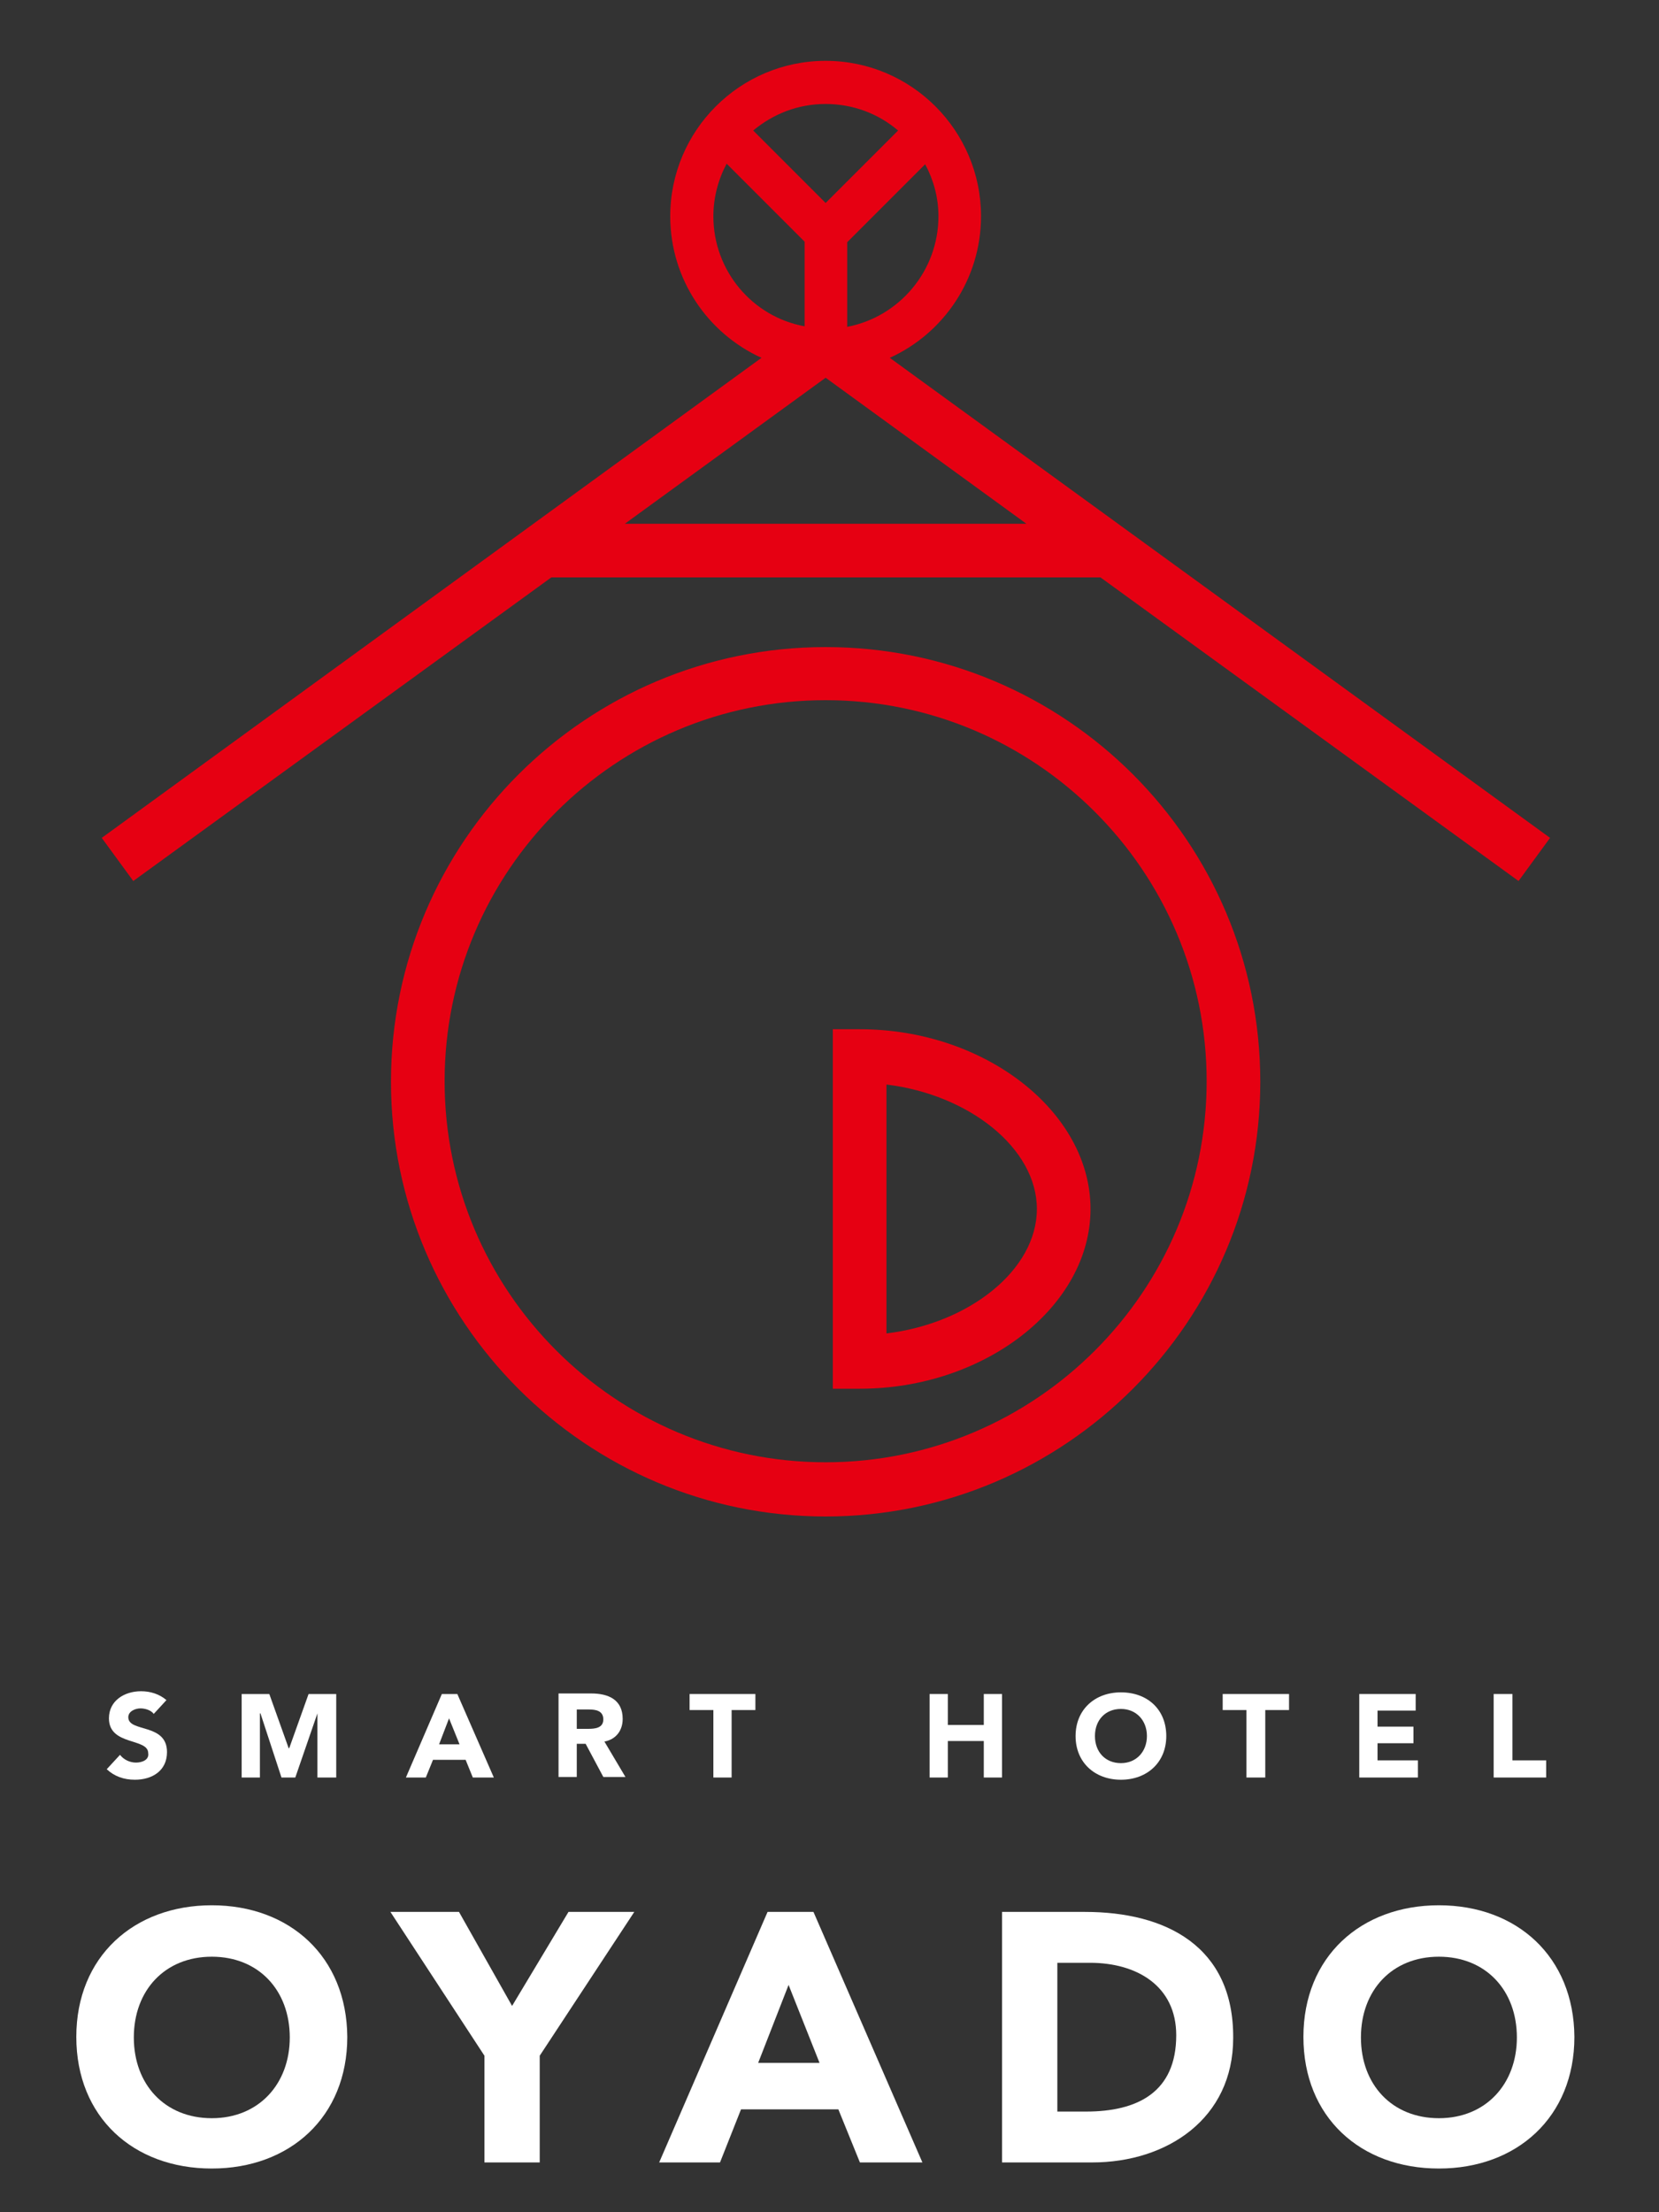 <?xml version="1.0" encoding="utf-8"?>
<!-- Generator: Adobe Illustrator 26.1.0, SVG Export Plug-In . SVG Version: 6.00 Build 0)  -->
<svg version="1.1" id="レイヤー_1" xmlns="http://www.w3.org/2000/svg" xmlns:xlink="http://www.w3.org/1999/xlink" x="0px"
	 y="0px" viewBox="0 0 300 400" style="enable-background:new 0 0 300 400;" xml:space="preserve">
<rect x="0" y="0" width="300" height="400" fill="#333333" stroke="none"/>
<style type="text/css">
	.st0{fill:#E60012;}
	.st1{fill:#FFFFFF;}
</style>
<g>
	<path class="st0" d="M149.3,117c-43.3,0-78.6,35.2-78.6,78.6c0,43.3,35.3,78.6,78.6,78.6s78.6-35.3,78.6-78.6
		C227.9,152.2,192.7,117,149.3,117z M149.3,264.4c-38,0-68.9-30.9-68.9-68.9s30.9-68.9,68.9-68.9s68.9,30.9,68.9,68.9
		C218.2,233.5,187.3,264.4,149.3,264.4z"/>
	<path class="st0" d="M155.5,186.1h-4.9v65h4.9c22.6,0,41.7-14.9,41.7-32.5S178.1,186.1,155.5,186.1z M160.3,241.1v-45
		c14.9,1.8,27.2,11.5,27.2,22.5S175.3,239.3,160.3,241.1z"/>
	<path class="st0" d="M160.9,64.7c9.7-4.4,16.5-14.2,16.5-25.6c0-15.5-12.6-28.1-28.1-28.1s-28.1,12.6-28.1,28.1
		c0,11.4,6.8,21.2,16.5,25.6L18.4,151.5l5.7,7.8l75.6-54.9H199l75.6,54.9l5.7-7.8L160.9,64.7z M169.7,39.1c0,9.9-7.1,18.2-16.5,20
		l0,0V43.8l14.1-14.1C168.8,32.5,169.7,35.7,169.7,39.1z M149.3,18.8c5,0,9.6,1.8,13.1,4.8l-13.1,13.1l-13.1-13.1
		C139.8,20.6,144.3,18.8,149.3,18.8z M129,39.1c0-3.4,0.9-6.7,2.4-9.5l14.1,14.1V59l0,0C136.1,57.3,129,49,129,39.1z M113,94.7
		l36.3-26.4l36.3,26.4H113z"/>
</g>
<g>
	<path class="st1" d="M38.3,344.5c-14.1,0-24.5,9.3-24.5,23.8s10.3,23.8,24.5,23.8c14.1,0,24.5-9.3,24.5-23.8
		C62.7,353.8,52.4,344.5,38.3,344.5z M38.3,383c-8.5,0-14.1-6.1-14.1-14.6s5.6-14.6,14.1-14.6s14.1,6.1,14.1,14.6
		C52.4,376.8,46.8,383,38.3,383z"/>
	<polygon class="st1" points="92.6,362.7 83,345.7 70.6,345.7 87.6,371.7 87.6,391 97.6,391 97.6,371.7 114.7,345.7 102.8,345.7 	
		"/>
	<path class="st1" d="M138.8,345.7L119.2,391h11l3.8-9.6h17.6l3.9,9.6h11.3l-19.7-45.3H138.8z M137.1,373l5.5-14.1l5.6,14.1H137.1z"
		/>
	<path class="st1" d="M196.2,345.7h-15V391h16.3c13.5,0,25.5-7.9,25.5-22.5C223.1,351.9,210.8,345.7,196.2,345.7z M196.4,381.8h-5.2
		v-26.9h5.9c8.5,0,15.6,4.2,15.6,13.1C212.7,378.3,205.7,381.8,196.4,381.8z"/>
	<path class="st1" d="M260.2,344.5c-14.1,0-24.5,9.3-24.5,23.8s10.3,23.8,24.5,23.8c14.1,0,24.5-9.3,24.5-23.8
		C284.6,353.8,274.3,344.5,260.2,344.5z M260.2,383c-8.5,0-14.1-6.1-14.1-14.6s5.6-14.6,14.1-14.6s14.1,6.1,14.1,14.6
		C274.3,376.8,268.7,383,260.2,383z"/>
	<path class="st1" d="M24.6,318.7c-1.1,0-2.2-0.5-2.9-1.4l-2.4,2.6c1.4,1.3,3.1,1.9,5.1,1.9c3.1,0,5.8-1.6,5.8-5c0-5.3-7-3.5-7-6.3
		c0-1.1,1.3-1.6,2.2-1.6c0.8,0,1.9,0.3,2.4,1l2.3-2.5c-1.3-1.1-2.9-1.6-4.6-1.6c-3,0-5.8,1.7-5.8,4.9c0,5,7.1,3.5,7.1,6.3
		C27,318.2,25.7,318.7,24.6,318.7z"/>
	<polygon class="st1" points="47,309.8 47.1,309.8 50.9,321.4 53.4,321.4 57.4,309.8 57.4,309.8 57.4,321.4 60.8,321.4 60.8,306.3 
		55.8,306.3 52.3,316.1 52.2,316.1 48.7,306.3 43.7,306.3 43.7,321.4 47,321.4 	"/>
	<path class="st1" d="M78.3,318.2h5.9l1.3,3.2h3.8l-6.6-15.1h-2.8l-6.5,15.1H77L78.3,318.2z M81.2,310.7l1.9,4.7h-3.7L81.2,310.7z"
		/>
	<path class="st1" d="M104.3,315.3h1.6l3.2,6h4l-3.8-6.4c2.1-0.4,3.3-2,3.3-4.1c0-3.5-2.6-4.6-5.7-4.6H101v15.1h3.3V315.3z
		 M104.3,309.1h2.2c1.2,0,2.6,0.2,2.6,1.8c0,1.6-1.6,1.7-2.8,1.7h-2C104.3,312.6,104.3,309.1,104.3,309.1z"/>
	<polygon class="st1" points="129,321.4 132.3,321.4 132.3,309.2 136.6,309.2 136.6,306.3 124.7,306.3 124.7,309.2 129,309.2 	"/>
	<polygon class="st1" points="177.9,311.9 171.4,311.9 171.4,306.3 168.1,306.3 168.1,321.4 171.4,321.4 171.4,314.8 177.9,314.8 
		177.9,321.4 181.2,321.4 181.2,306.3 177.9,306.3 	"/>
	<path class="st1" d="M202.7,321.8c4.7,0,8.2-3.1,8.2-7.9s-3.4-7.9-8.2-7.9c-4.7,0-8.2,3.1-8.2,7.9
		C194.5,318.7,198,321.8,202.7,321.8z M202.7,309c2.8,0,4.7,2.1,4.7,4.9s-1.9,4.9-4.7,4.9s-4.7-2-4.7-4.9S199.9,309,202.7,309z"/>
	<polygon class="st1" points="221.1,309.2 225.4,309.2 225.4,321.4 228.8,321.4 228.8,309.2 233.1,309.2 233.1,306.3 221.1,306.3 	
		"/>
	<polygon class="st1" points="256.4,318.3 249.1,318.3 249.1,315.2 255.6,315.2 255.6,312.2 249.1,312.2 249.1,309.3 256,309.3 
		256,306.3 245.8,306.3 245.8,321.4 256.4,321.4 	"/>
	<polygon class="st1" points="279.6,318.3 273.5,318.3 273.5,306.3 270.1,306.3 270.1,321.4 279.6,321.4 	"/>
</g>
</svg>
